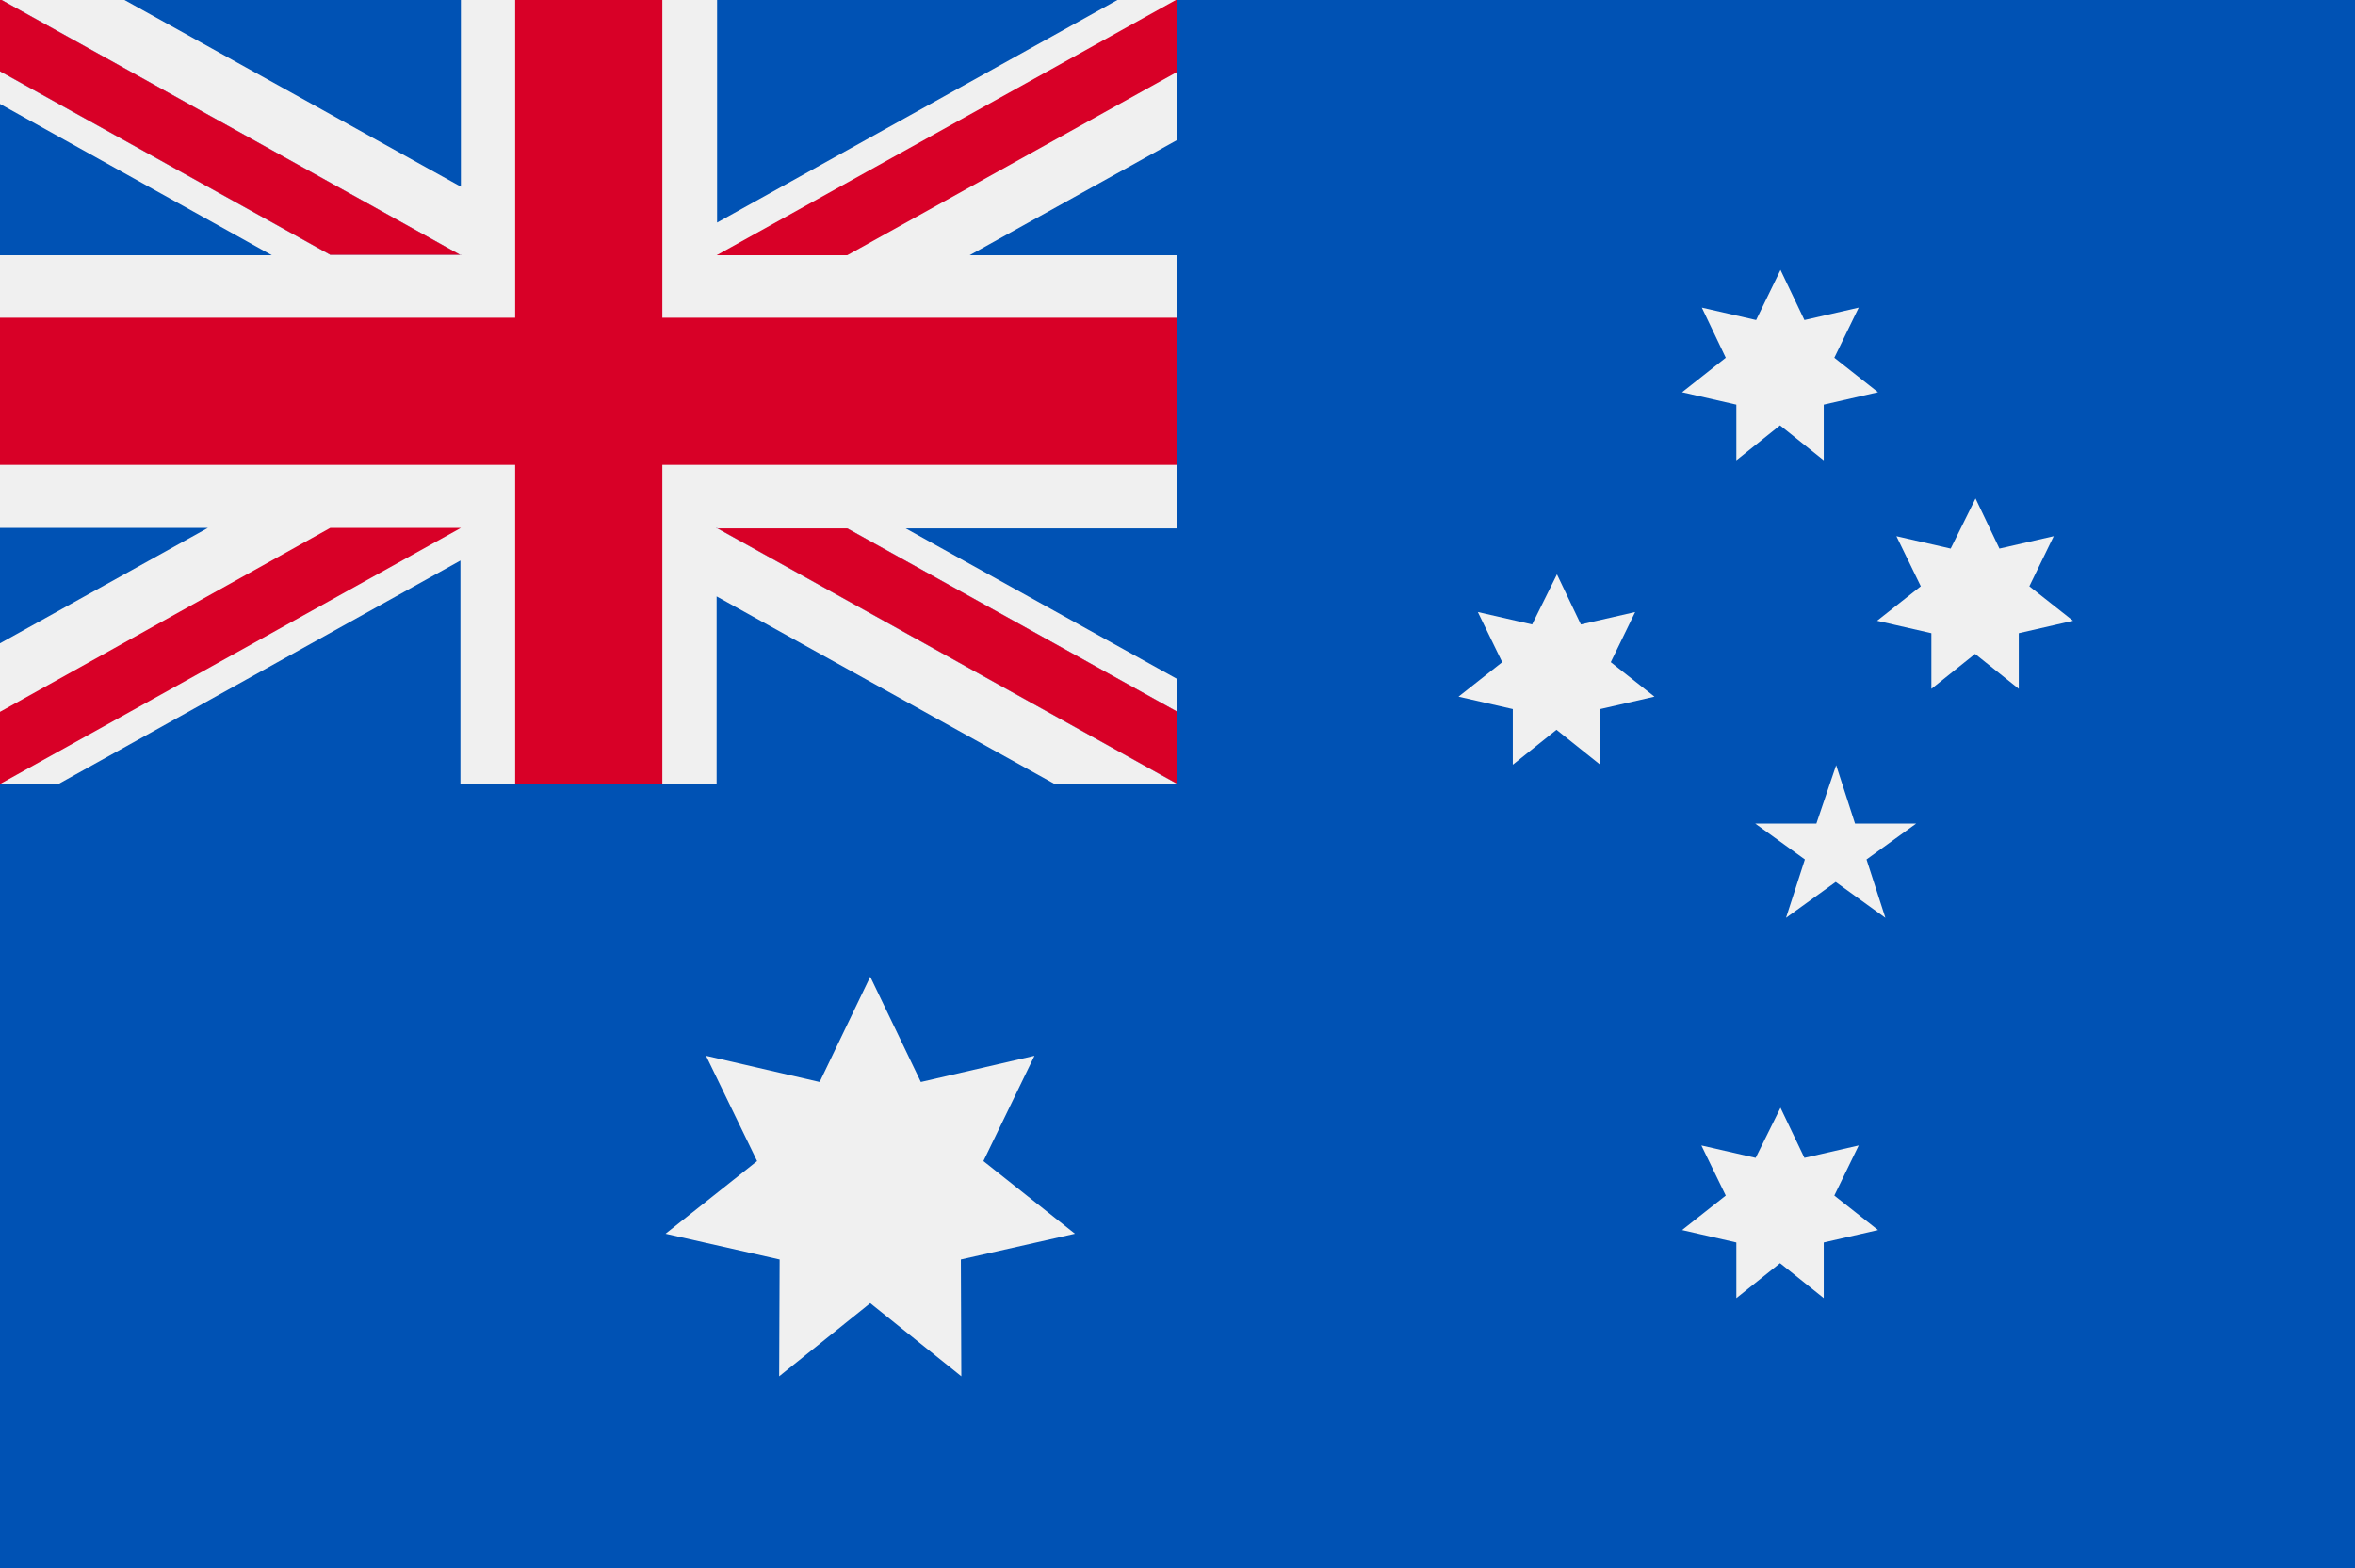 <svg version="1.1" id="Layer_1" xmlns="http://www.w3.org/2000/svg" x="0" y="0" viewBox="0 0 512 341" xml:space="preserve"><style>.st0{fill:#0052b4}.st1{fill:#f0f0f0}.st2{fill:#d80027}</style><path class="st0" d="M0-.2h512v341.3H0V-.2z"/><path class="st1" d="M223.4 170.5c.3-.3.5-.6.8-.9-.3.3-.5.6-.8.9zm-34.2 41.9l11 22.9 24.7-5.7-11.1 22.9 19.9 15.8-24.8 5.6.1 25.4-19.8-15.9-19.8 15.9.1-25.4-24.8-5.6 19.9-15.8-11.1-22.9 24.7 5.7 11-22.9zm197.9 28.5l5.2 10.9 11.8-2.7-5.3 10.9 9.5 7.5-11.8 2.7v12.1l-9.5-7.6-9.5 7.6v-12.1l-11.8-2.7 9.5-7.5-5.3-10.9 11.8 2.7 5.4-10.9zm-48.6-116l5.2 10.9 11.8-2.7-5.3 10.9 9.5 7.5-11.8 2.7v12.1l-9.5-7.6-9.5 7.6v-12.1l-11.8-2.7 9.5-7.5-5.3-10.9 11.8 2.7 5.4-10.9zm48.6-66.2l5.2 10.9 11.8-2.7-5.3 10.9 9.5 7.5-11.8 2.7v12.1l-9.5-7.6-9.5 7.6V88l-11.8-2.7 9.5-7.5-5.2-10.9 11.8 2.7 5.3-10.9zm42.4 49.7l5.2 10.9 11.8-2.7-5.3 10.9 9.5 7.5-11.8 2.7v12.1l-9.5-7.6-9.5 7.6v-12.1l-11.8-2.7 9.5-7.5-5.3-10.9 11.8 2.7 5.4-10.9zm-30.3 58l4.1 12.7h13.3l-10.8 7.8 4.1 12.7-10.8-7.8-10.8 7.8 4.1-12.7-10.8-7.8h13.3l4.3-12.7z"/><path class="st1" d="M256-.2v30.6l-45.2 25.1H256v59.4h-59.1l59.1 32.8v22.8h-26.7l-73.5-40.8v40.8h-55.7v-48.6l-87.4 48.6H0v-30.6l45.2-25.1H0V55.5h59.1L0 22.6V-.2h26.7l73.5 40.8V-.2h55.7v48.6L243.3-.2H256z"/><path class="st2" d="M144-.2h-32v69.3H0v32h112v69.3h32v-69.3h112v-32H144V-.2z"/><path class="st0" d="M155.8 114.8L256 170.5v-15.7l-71.8-39.9h-28.4z"/><path class="st1" d="M155.8 114.8L256 170.5v-15.7l-71.8-39.9h-28.4z"/><path class="st2" d="M155.8 114.8L256 170.5v-15.7l-71.8-39.9h-28.4zm-84 0L0 154.8v15.7l100.2-55.7H71.8z"/><path class="st0" d="M100.2 55.5L0-.2v15.7l71.8 39.9h28.4z"/><path class="st1" d="M100.2 55.5L0-.2v15.7l71.8 39.9h28.4z"/><path class="st2" d="M100.2 55.5L0-.2v15.7l71.8 39.9h28.4zm84 0L256 15.6V-.2L155.8 55.5h28.4z"/></svg>